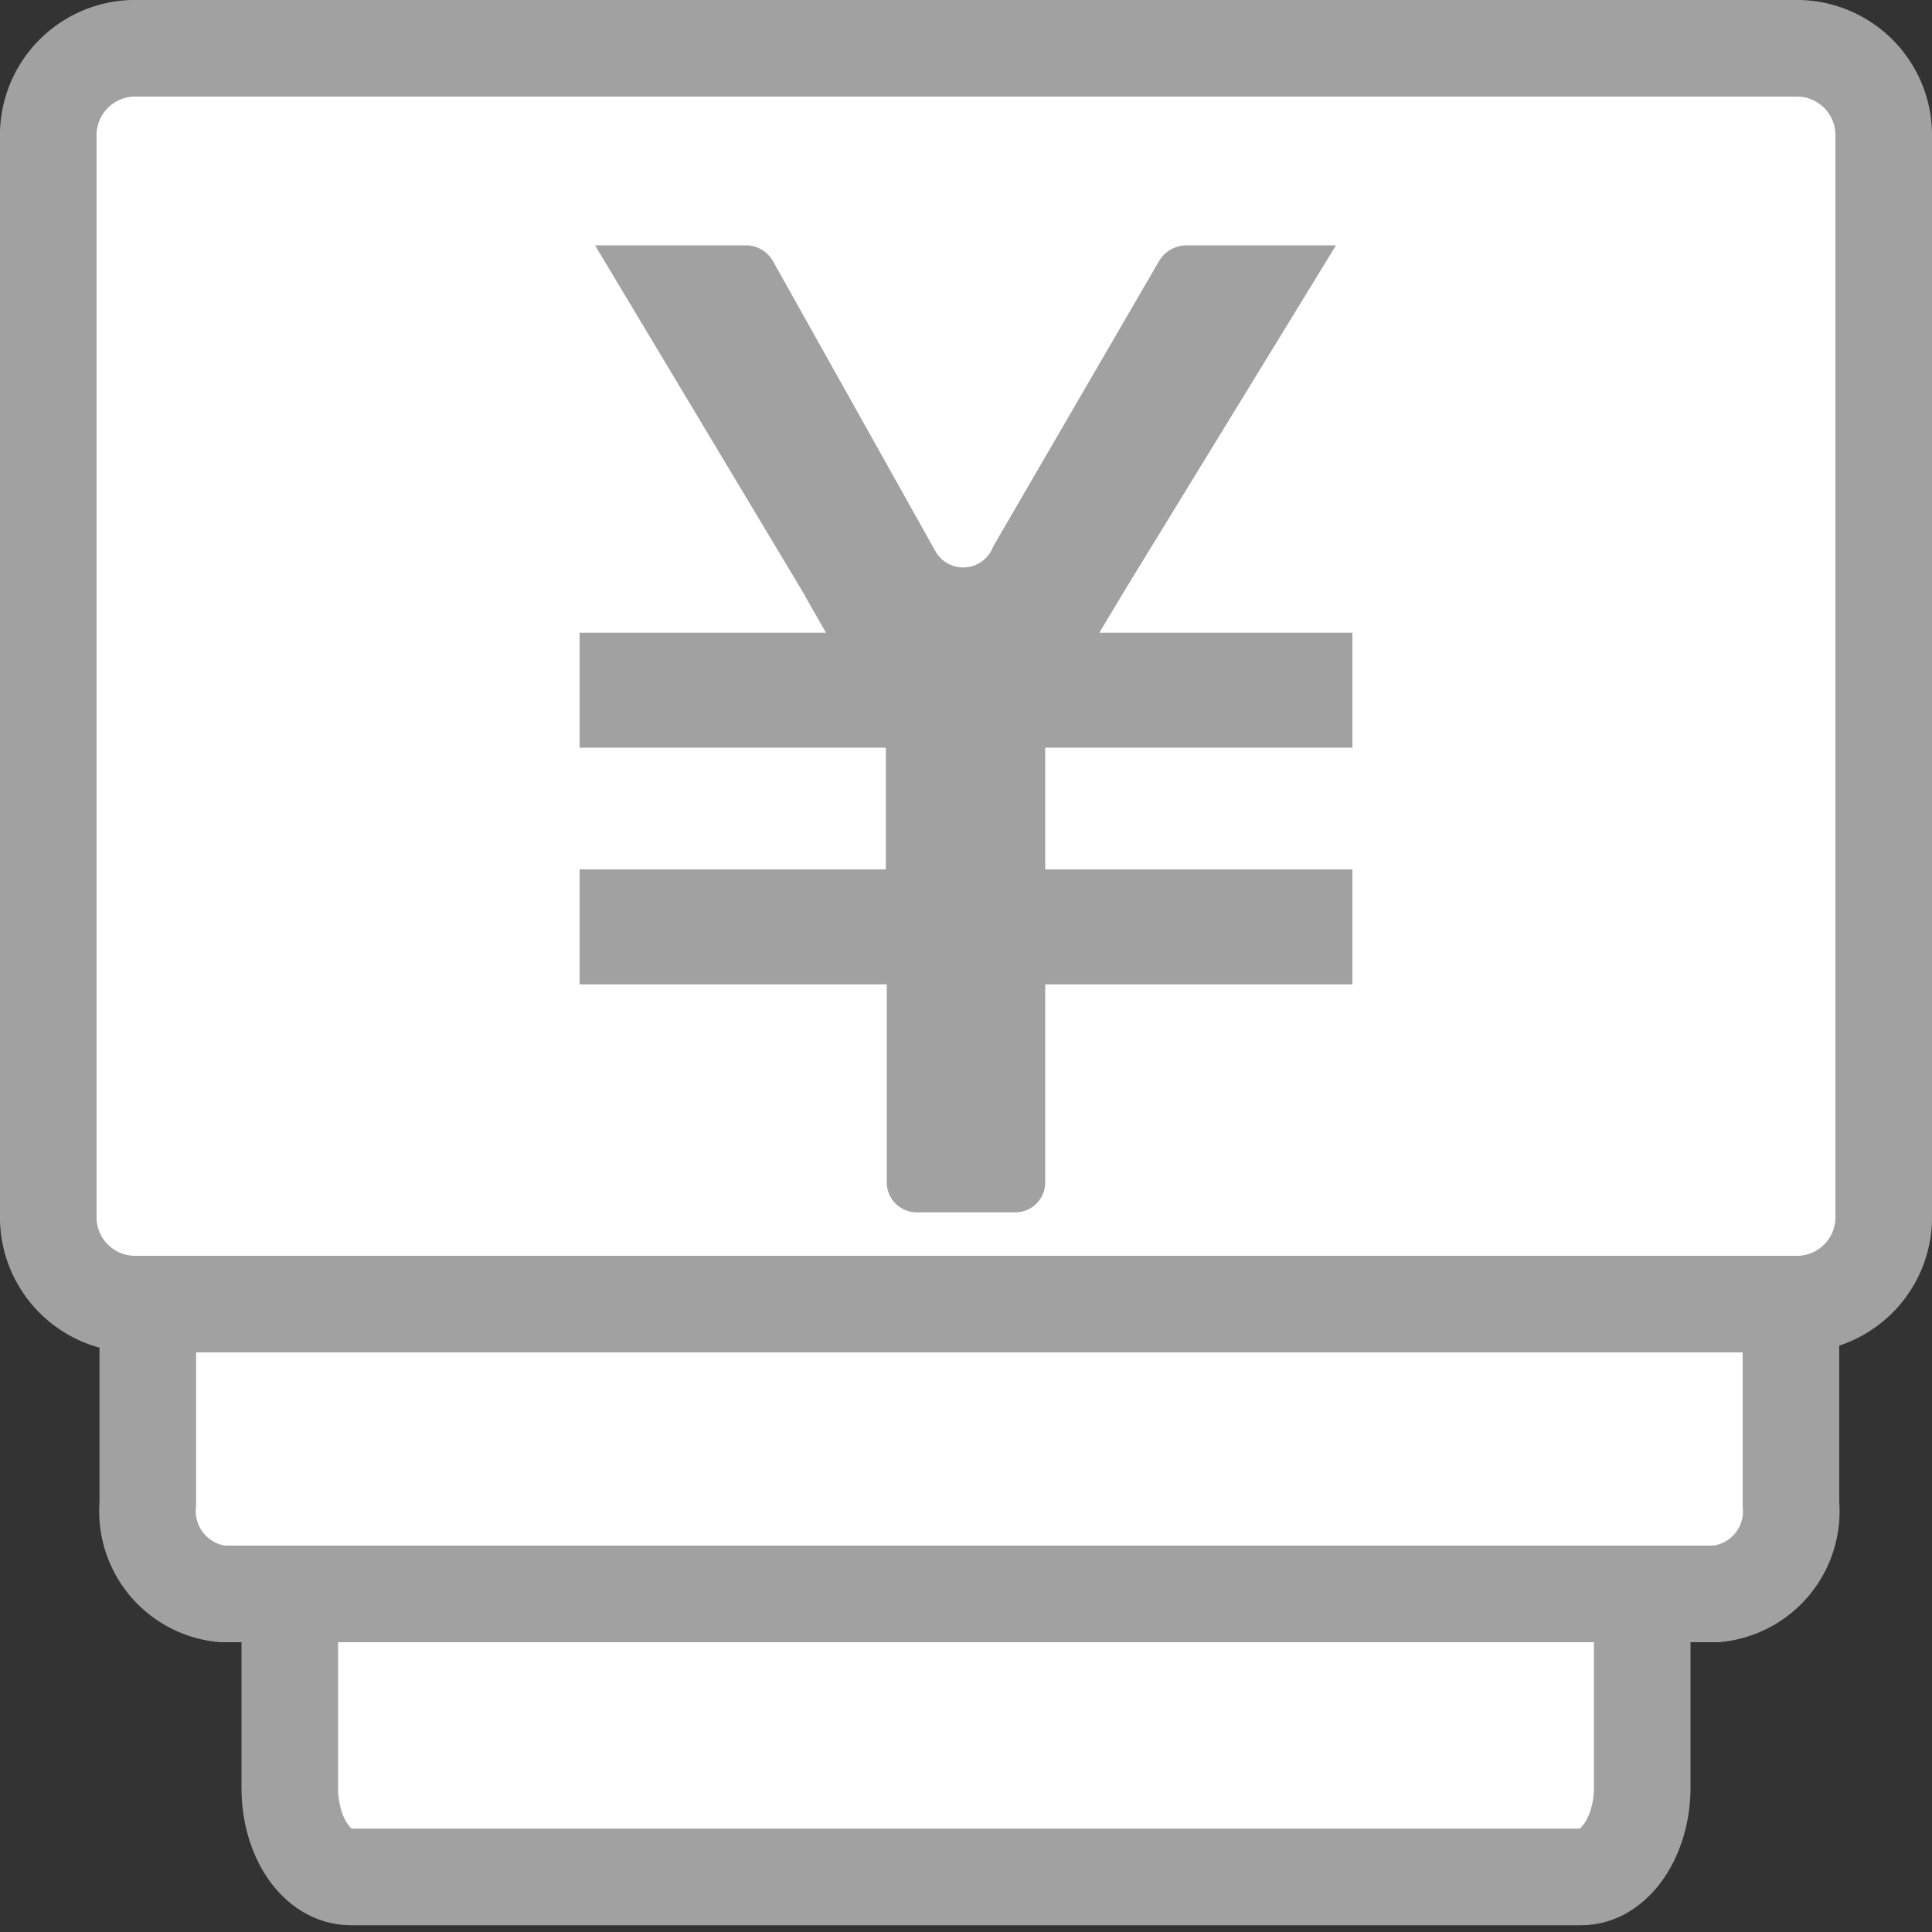 ﻿<svg id="layer" xmlns="http://www.w3.org/2000/svg" width="20" height="20" viewBox="0 0 20 20"><rect x="0" y="0" width="20" height="20" fill="#333333" stroke="none"/><defs><style>.cls-1{fill:#fff;stroke:#a1a1a1;stroke-miterlimit:10;}.cls-2{fill:#a1a1a1;}</style></defs><title>i00_給与_e4912b10-6e86-414d-a132-a72a63e92686</title><path class="cls-1" d="M16.37,19.43H3.63c-.35,0-.63-.41-.63-.92v-11c0-.51.28-.92.63-.92H16.37c.35,0,.63.41.63.92v11C17,19,16.72,19.43,16.37,19.43Z" transform="translate(0 0)"/><path class="cls-1" d="M17.77,16.5H2.3a.86.86,0,0,1-.77-.93V4.43A.86.86,0,0,1,2.3,3.5H17.77a.86.86,0,0,1,.77.93V15.57A.86.86,0,0,1,17.77,16.5Z" transform="translate(0 0)"/><path class="cls-1" d="M18.63,13.5H1.37a.9.9,0,0,1-.87-.93V1.43A.9.9,0,0,1,1.37.5H18.63a.9.9,0,0,1,.87.93V12.57A.9.9,0,0,1,18.63,13.5Z" transform="translate(0 0)"/><path class="cls-2" d="M10.28,5.66,12,2.7a.33.33,0,0,1,.28-.16h1.55L11.65,6.1l-.27.45H14V7.74H10.82V9H14v1.19H10.82v2.06a.31.31,0,0,1-.32.3h-1a.31.31,0,0,1-.32-.3V10.19H6V9H9.17V7.74H6V6.55H8.55L8.3,6.11,6.16,2.54H7.75A.33.33,0,0,1,8,2.7l1.68,3A.33.33,0,0,0,10.28,5.66Z" transform="translate(0 0)"/></svg>